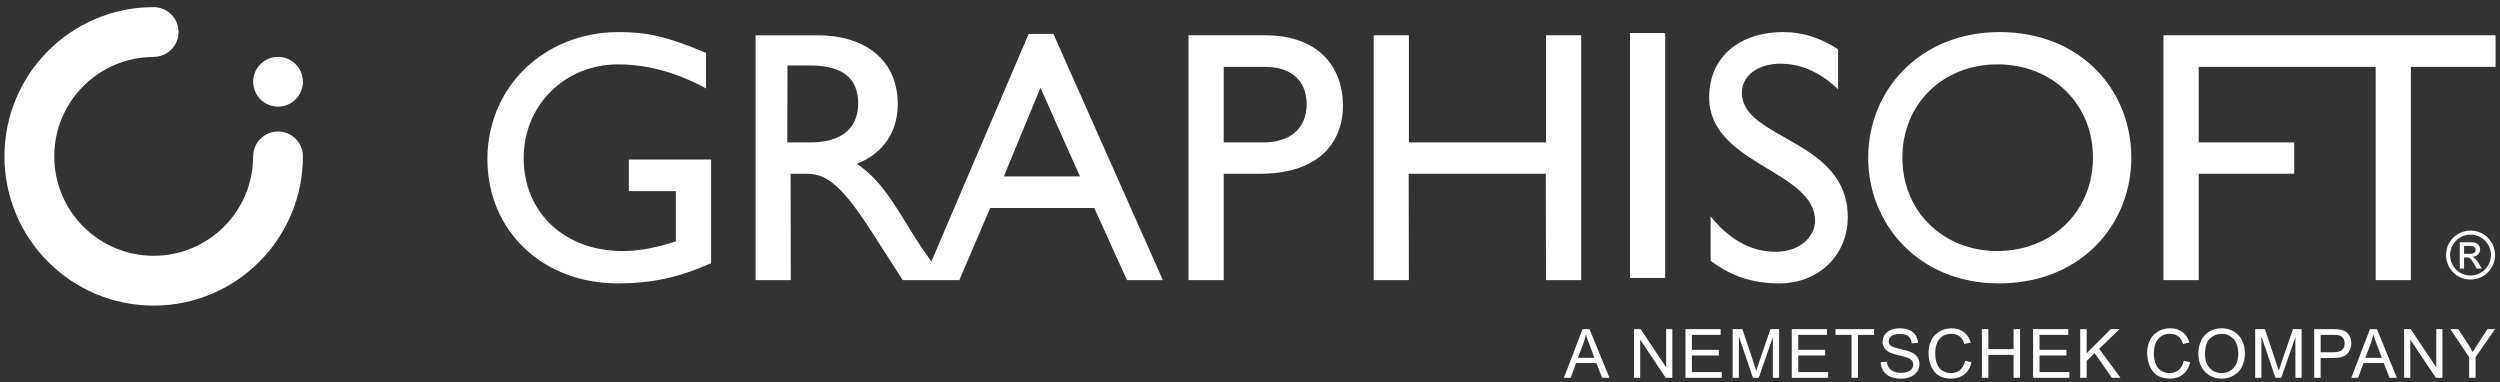 <svg width="327" height="50" viewBox="0 0 327 50" fill="none" xmlns="http://www.w3.org/2000/svg">
<rect x="0" y="0" width="327" height="50" fill="#333333" stroke="none"/>
<path d="M257.04 47.183L257.883 47.396C257.706 48.09 257.388 48.615 256.931 48.978C256.842 49.048 256.746 49.106 256.649 49.162C256.245 49.398 255.78 49.523 255.243 49.523C254.559 49.523 253.999 49.384 253.571 49.106C253.14 48.826 252.814 48.422 252.59 47.894C252.368 47.363 252.255 46.794 252.255 46.185C252.255 45.523 252.381 44.944 252.634 44.451C252.761 44.205 252.916 43.987 253.096 43.799C253.232 43.657 253.399 43.548 253.568 43.441C253.62 43.407 253.66 43.358 253.716 43.329C253.716 43.329 253.716 43.329 253.717 43.329C254.184 43.071 254.698 42.945 255.259 42.945C255.898 42.945 256.433 43.107 256.866 43.431C257.301 43.756 257.604 44.21 257.776 44.798H257.772L256.944 44.994C256.796 44.531 256.582 44.195 256.3 43.983C256.021 43.77 255.668 43.666 255.243 43.666C254.753 43.666 254.345 43.783 254.016 44.018C253.991 44.036 253.977 44.062 253.952 44.08C253.662 44.309 253.446 44.596 253.325 44.96C253.192 45.356 253.124 45.763 253.124 46.181C253.124 46.724 253.203 47.196 253.362 47.6C253.519 48.004 253.766 48.306 254.097 48.507C254.431 48.708 254.789 48.805 255.18 48.805C255.65 48.805 256.049 48.669 256.376 48.398C256.702 48.124 256.924 47.722 257.04 47.187V47.183ZM231.573 43.05L230.05 47.478C229.898 47.926 229.785 48.267 229.713 48.497C229.648 48.288 229.548 47.975 229.41 47.556L227.902 43.049H226.632L226.631 43.05V49.416H227.443L227.446 49.414V44.007L229.283 49.416H230.046V49.414L231.892 44.094V49.416H232.706L232.708 49.414V43.049H231.573V43.05ZM240.089 43.05H240.087V43.803H242.184V49.416H243.025L243.027 49.414V43.803H245.132V43.799H245.133V43.049H240.089V43.05ZM249.976 46.061C249.722 45.946 249.252 45.81 248.569 45.654C247.885 45.5 247.46 45.349 247.298 45.202C247.132 45.054 247.051 44.866 247.051 44.638C247.051 44.377 247.166 44.151 247.398 43.965C247.632 43.778 248.002 43.686 248.511 43.686C249.02 43.686 249.37 43.788 249.62 43.994C249.869 44.2 250.019 44.503 250.062 44.905L250.87 44.844H250.873C250.857 44.469 250.755 44.135 250.56 43.84C250.366 43.543 250.09 43.321 249.728 43.169C249.368 43.016 248.952 42.942 248.48 42.942C248.052 42.942 247.663 43.013 247.311 43.157C247.136 43.23 246.98 43.321 246.847 43.428C246.763 43.496 246.701 43.582 246.633 43.663C246.596 43.709 246.545 43.746 246.513 43.796C246.513 43.796 246.513 43.796 246.511 43.798C246.33 44.077 246.237 44.377 246.237 44.698C246.237 44.991 246.312 45.255 246.461 45.491C246.609 45.726 246.836 45.925 247.139 46.084C247.374 46.209 247.784 46.34 248.368 46.481C248.955 46.622 249.333 46.724 249.503 46.793C249.769 46.893 249.959 47.018 250.075 47.167C250.192 47.316 250.251 47.49 250.251 47.691C250.251 47.892 250.189 48.069 250.071 48.236C249.949 48.401 249.769 48.531 249.524 48.627C249.278 48.721 248.994 48.769 248.673 48.769C248.31 48.769 247.984 48.708 247.695 48.581C247.406 48.456 247.192 48.289 247.055 48.087C246.915 47.882 246.829 47.62 246.79 47.302L245.997 47.371C245.997 47.371 245.997 47.371 245.997 47.373H245.996C246.006 47.798 246.122 48.181 246.346 48.518C246.567 48.855 246.871 49.108 247.262 49.275C247.65 49.444 248.135 49.526 248.708 49.526C249.163 49.526 249.571 49.444 249.934 49.278C250.116 49.194 250.278 49.093 250.418 48.977C250.557 48.86 250.677 48.727 250.774 48.576C250.969 48.278 251.064 47.959 251.064 47.618C251.064 47.278 250.975 46.974 250.799 46.712C250.622 46.45 250.348 46.235 249.978 46.063L249.976 46.061ZM235.212 46.499H238.73H238.732V45.752H235.21V43.804H238.967V43.801H238.968V43.05H234.368L234.367 43.052V49.418H239.116L239.118 49.416V48.665H235.21V46.501L235.212 46.499ZM210.515 49.414H210.512L209.554 49.416L208.811 47.488H206.15L205.451 49.414H205.45L204.555 49.416L207 43.05H207.001L207.909 43.049L210.515 49.414ZM207.438 43.722C207.355 44.129 207.241 44.532 207.096 44.934L206.397 46.801H208.552L207.887 45.04C207.684 44.506 207.533 44.067 207.436 43.722H207.438ZM217.937 43.05H217.935V48.044L214.593 43.049H213.729L213.726 43.05V49.416H214.535L214.536 49.414V44.417L217.878 49.418H218.742L218.744 49.416V43.05H217.937ZM221.303 46.499H224.821H224.823V45.752H221.301V43.804H225.06V43.801H225.061V43.05H220.46L220.458 43.052V49.418H225.207L225.209 49.416V48.665H221.301V46.501L221.303 46.499ZM274.566 45.627L276.816 43.454L277.236 43.049H276.093V43.05L272.935 46.204V43.049H272.093V43.05V49.416H272.935L272.936 49.414V47.211L273.976 46.194L276.242 49.416H277.355L277.358 49.414L274.571 45.627H274.566ZM318.666 43.05H318.664V48.043L315.323 43.049H314.458L314.457 43.05V49.416H315.264L315.268 49.414V44.417L318.606 49.416H319.47L319.472 49.414V43.049H318.664L318.666 43.05ZM299.917 43.05L298.395 47.478C298.242 47.926 298.13 48.263 298.057 48.493C297.994 48.284 297.892 47.971 297.754 47.555L296.248 43.047H294.98L294.977 43.049V49.414H295.791L295.792 49.413V44.004L297.629 49.414H298.39V49.413L300.238 44.09V49.414H301.049L301.051 49.413V43.047H299.916L299.917 43.05ZM307.037 46.264C307.037 46.264 307.037 46.264 307.035 46.266C306.69 46.64 306.069 46.828 305.169 46.828H303.538V49.413H303.536L302.695 49.414V43.049H302.696L305.096 43.047C305.519 43.047 305.842 43.068 306.064 43.109C306.377 43.159 306.638 43.26 306.851 43.405C307.061 43.55 307.232 43.757 307.36 44.02C307.491 44.283 307.553 44.571 307.553 44.887C307.553 45.431 307.381 45.888 307.037 46.262V46.264ZM306.341 45.773C306.57 45.57 306.684 45.285 306.684 44.918C306.684 44.651 306.617 44.422 306.483 44.232C306.348 44.044 306.171 43.919 305.951 43.859C305.81 43.822 305.549 43.803 305.166 43.803H303.54V46.074H305.187C305.73 46.074 306.114 45.974 306.343 45.773H306.341ZM293.263 44.532C293.511 45.033 293.634 45.604 293.634 46.24C293.634 46.875 293.504 47.464 293.243 47.971C293.114 48.226 292.955 48.451 292.77 48.644C292.626 48.795 292.45 48.912 292.274 49.025C292.225 49.056 292.189 49.102 292.138 49.131C292.138 49.131 292.138 49.131 292.136 49.132C291.656 49.394 291.142 49.525 290.589 49.525C289.991 49.525 289.456 49.38 288.982 49.092C288.51 48.803 288.154 48.408 287.909 47.907C287.667 47.407 287.544 46.875 287.544 46.318C287.544 45.26 287.828 44.433 288.397 43.837C288.522 43.705 288.658 43.595 288.797 43.493C288.817 43.478 288.833 43.459 288.851 43.446C289.339 43.109 289.919 42.94 290.594 42.94C291.181 42.94 291.711 43.081 292.183 43.36C292.655 43.642 293.016 44.033 293.261 44.536L293.263 44.532ZM292.149 48.135C292.557 47.689 292.765 47.057 292.765 46.238C292.765 45.721 292.676 45.27 292.501 44.883C292.327 44.495 292.069 44.197 291.734 43.983C291.397 43.77 291.017 43.665 290.597 43.665C290.15 43.665 289.751 43.778 289.397 44.009C289.281 44.085 289.169 44.174 289.062 44.276C288.632 44.686 288.416 45.371 288.416 46.327C288.416 47.096 288.622 47.699 289.034 48.14C289.448 48.583 289.965 48.802 290.587 48.802C291.21 48.802 291.742 48.58 292.15 48.135H292.149ZM266.77 46.499H270.288H270.29V45.752H266.77V43.804H270.528V43.801H270.53V43.05H265.928L265.927 43.052V49.418H270.676L270.678 49.416V48.665H266.77V46.501V46.499ZM263.381 43.05H263.379V45.663H260.075V43.049H259.233L259.232 43.05V49.416H260.073L260.075 49.414V46.416H263.379V49.416H264.223L264.224 49.414V43.049H263.381V43.05ZM313.508 49.414H313.505L312.545 49.416L311.803 47.488H309.142L308.443 49.414H308.441L307.548 49.416L309.991 43.05H309.995L310.903 43.049L313.508 49.414ZM310.429 43.722C310.348 44.129 310.235 44.532 310.089 44.933L309.388 46.799H311.543L310.88 45.038C310.679 44.505 310.53 44.065 310.429 43.72V43.722ZM285.637 47.185C285.522 47.72 285.301 48.122 284.974 48.396C284.648 48.665 284.249 48.802 283.777 48.802C283.388 48.802 283.03 48.703 282.696 48.503C282.362 48.302 282.117 48.001 281.96 47.597C281.802 47.193 281.723 46.721 281.723 46.178C281.723 45.76 281.791 45.353 281.924 44.957C282.023 44.66 282.196 44.425 282.406 44.219C282.475 44.151 282.532 44.074 282.615 44.015C282.944 43.78 283.351 43.663 283.841 43.663C284.269 43.663 284.62 43.769 284.899 43.979C285.181 44.19 285.396 44.528 285.543 44.991L286.37 44.795H286.373C286.203 44.205 285.901 43.751 285.465 43.426C285.032 43.102 284.497 42.94 283.858 42.94C283.297 42.94 282.782 43.066 282.316 43.324C282.316 43.324 282.316 43.324 282.315 43.324C282.216 43.378 282.141 43.459 282.052 43.524C281.93 43.611 281.799 43.688 281.695 43.796C281.515 43.984 281.361 44.202 281.233 44.448C280.98 44.941 280.854 45.52 280.854 46.181C280.854 46.789 280.967 47.358 281.191 47.89C281.415 48.419 281.742 48.823 282.172 49.103C282.603 49.382 283.16 49.52 283.844 49.52C284.528 49.52 285.068 49.338 285.528 48.975C285.986 48.612 286.305 48.085 286.482 47.393L285.639 47.18C285.639 47.18 285.639 47.18 285.639 47.182L285.637 47.185ZM325.366 43.049V43.05L324.134 44.923C323.863 45.338 323.631 45.711 323.441 46.044C323.243 45.684 323.028 45.325 322.794 44.967L321.541 43.047H320.515L320.511 43.049L322.965 46.718V49.414H323.806L323.808 49.413V46.716L326.349 43.047H325.366V43.049Z" fill="white"/>
<path d="M82.257 20.864H93.01V34.436C93.01 34.436 93.01 34.436 93.009 34.436C88.735 36.313 85.26 37.067 80.799 37.067C70.986 37.067 63.753 30.209 63.753 20.819C63.753 16.1 65.609 11.944 68.685 8.967C71.761 5.99 76.058 4.194 80.942 4.194C84.699 4.194 87.329 4.804 92.352 6.916V11.565C92.352 11.565 92.352 11.565 92.35 11.565V11.568C88.594 9.502 84.696 8.423 80.848 8.423C77.373 8.423 74.284 9.749 72.064 11.944C69.846 14.14 68.497 17.203 68.497 20.676C68.497 27.814 73.855 32.837 81.458 32.837C83.947 32.837 86.202 32.273 88.406 31.569V24.997H82.255V20.866H82.257V20.864ZM152.103 36.641H152.099H147.405L143.133 27.206H129.516L125.48 36.639H125.478H120.783H118.081L113.854 30.067C109.627 23.492 107.681 22.722 105.333 22.722H103.409L103.432 36.639L98.83 36.641V4.62H98.832L106.91 4.619C113.389 4.619 117.426 8.048 117.426 13.587C117.426 16.369 116.342 18.625 114.354 20.152C113.692 20.661 112.93 21.089 112.074 21.43C114.983 23.356 116.771 26.314 119.212 30.306C120.134 31.799 120.807 32.788 121.824 34.213L134.544 4.435L137.784 4.434L152.104 36.646L152.103 36.641ZM136.089 11.476L131.304 23.071H141.255L136.089 11.476ZM103 8.564L102.979 18.63H105.938C108.401 18.63 109.99 17.991 110.958 17.02C111.926 16.047 112.272 14.74 112.249 13.4C112.2 10.394 110.415 8.564 105.955 8.564H103ZM175.656 13.82C175.656 16.017 175.009 17.997 173.658 19.528C171.923 21.496 169.027 22.724 164.852 22.724H160.064V36.642H160.062H155.459V4.617H155.461L165.465 4.615C172.462 4.615 175.654 8.749 175.654 13.82H175.656ZM160.064 8.75V18.628H165.275C166.989 18.628 168.398 18.177 169.379 17.328C170.359 16.478 170.912 15.229 170.912 13.634C170.912 11.288 169.644 8.75 165.463 8.75H160.064ZM202.219 4.619H202.217V18.628H184.282V4.617H179.682L179.68 4.619V36.644H184.28L184.282 36.642L184.255 22.724H202.193L202.217 36.644H206.82L206.822 36.642V4.617H202.219V4.619ZM213.202 4.328H213.201V36.352H217.804V36.35V4.325H213.201L213.202 4.328ZM227.831 12.131C227.831 11.006 228.36 10.055 229.258 9.386C230.156 8.716 231.424 8.33 232.903 8.33C235.061 8.33 237.693 9.081 240.417 11.664V11.661C240.417 11.661 240.417 11.661 240.418 11.662V6.449C238.163 4.946 235.719 4.195 233.279 4.195C230.711 4.195 228.53 4.834 226.889 5.989C224.778 7.472 223.559 9.811 223.559 12.744C223.559 21.524 237.409 22.275 237.409 28.895C237.409 29.788 236.999 30.797 236.143 31.585C236.088 31.635 236.013 31.677 235.953 31.726C235.784 31.866 235.616 32.007 235.416 32.127C234.606 32.616 233.539 32.934 232.201 32.934C229.055 32.934 226.094 31.288 223.75 28.284V28.287C223.75 28.287 223.75 28.287 223.748 28.284V34.106C226.424 36.125 229.242 37.066 232.713 37.066C235.298 37.066 237.54 36.15 239.137 34.606C240.735 33.062 241.686 30.89 241.686 28.376C241.686 18.187 227.834 18.281 227.834 12.131H227.831ZM278.777 20.629C278.777 25.488 276.728 30.082 273.003 33.171C270.107 35.574 266.196 37.067 261.45 37.067C250.977 37.067 244.359 29.32 244.359 20.632C244.359 16.194 246.061 12.084 249.061 9.086C252.06 6.086 256.357 4.197 261.546 4.197C272.11 4.197 278.776 11.711 278.776 20.632L278.777 20.629ZM268.747 30.557C271.834 28.386 273.759 24.835 273.759 20.631C273.759 13.587 268.457 8.421 261.272 8.421C257.703 8.421 254.592 9.712 252.373 11.883C250.155 14.054 248.831 17.107 248.831 20.627C248.831 27.625 254.134 32.837 261.274 32.837C264.14 32.837 266.697 31.997 268.747 30.555V30.557ZM326.349 33.359C326.349 34.246 325.991 35.047 325.41 35.627C324.83 36.208 324.029 36.566 323.14 36.566C321.37 36.566 319.943 35.133 319.943 33.361C319.943 32.253 320.5 31.28 321.35 30.706C321.861 30.361 322.477 30.16 323.142 30.16C324.917 30.16 326.349 31.587 326.349 33.359ZM325.011 35.269C325.507 34.783 325.817 34.108 325.817 33.361C325.817 31.883 324.617 30.693 323.14 30.693C322.404 30.693 321.738 30.99 321.256 31.473C320.774 31.956 320.478 32.623 320.478 33.361C320.478 34.838 321.666 36.038 323.142 36.038C323.87 36.038 324.528 35.744 325.011 35.272V35.269ZM324.64 35.131H324.637L323.961 35.133L323.652 34.593C323.218 33.821 323.054 33.67 322.626 33.67H322.3V35.13H322.299L321.742 35.131V31.689H321.744L323.265 31.687C324.116 31.687 324.402 32.217 324.402 32.592C324.402 32.871 324.301 33.111 324.129 33.284C323.957 33.458 323.712 33.566 323.422 33.584V33.6C323.716 33.703 323.935 33.999 324.218 34.46L324.638 35.13L324.64 35.131ZM322.3 32.161V33.194H323.098C323.312 33.194 323.49 33.153 323.615 33.067C323.74 32.981 323.811 32.851 323.811 32.673C323.811 32.363 323.557 32.161 323.194 32.161H322.299H322.3ZM326.419 4.615H282.986L282.985 4.617V36.642H287.588H287.59V22.724H300.078L300.08 22.722V18.628H287.59V8.75H310.738V36.644H315.339H315.341V8.75H326.417L326.42 8.749V4.615H326.419Z" fill="white"/>
<path d="M36.366 13.946C38.163 13.946 39.62 12.49 39.62 10.693C39.62 8.896 38.163 7.44 36.366 7.44C34.57 7.44 33.113 8.896 33.113 10.693C33.113 12.49 34.57 13.946 36.366 13.946Z" fill="white"/>
<path d="M39.62 20.452C39.62 18.655 38.164 17.199 36.367 17.199C34.571 17.199 33.115 18.655 33.115 20.452H33.107C33.107 27.634 27.286 33.456 20.104 33.456C12.923 33.456 7.1 27.635 7.1 20.452C7.1 13.269 12.92 7.45 20.101 7.45V7.44C21.898 7.44 23.354 5.984 23.354 4.187C23.354 2.391 21.898 0.933 20.101 0.933C9.32 0.933 0.582 9.673 0.582 20.452C0.582 31.232 9.322 39.971 20.101 39.971C30.881 39.971 39.62 31.232 39.62 20.452Z" fill="white"/>
</svg>
